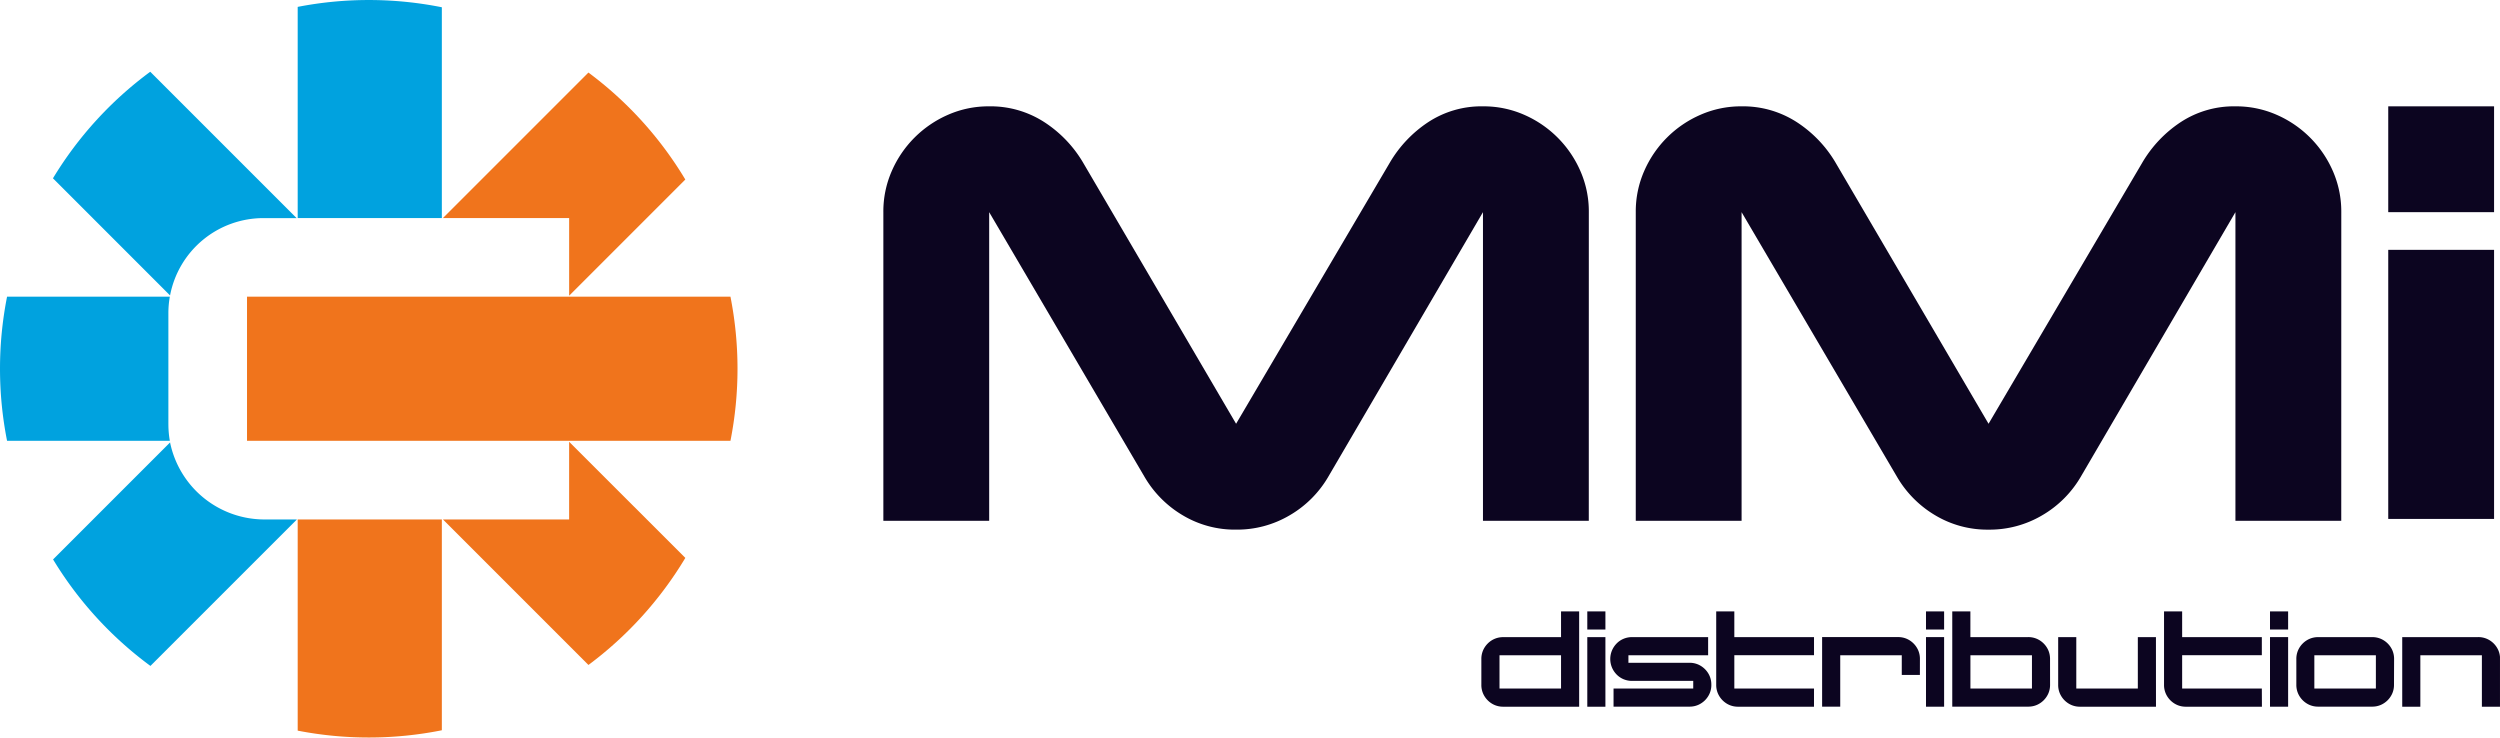 <?xml version="1.0" encoding="UTF-8"?>
<svg xmlns="http://www.w3.org/2000/svg" xmlns:xlink="http://www.w3.org/1999/xlink" id="Chilled_Logistics_Solutions_carousel_5" data-name="Chilled Logistics Solutions carousel 5" width="151.785" height="44.778" viewBox="0 0 151.785 44.778">
  <defs>
    <clipPath id="clip-path">
      <rect id="Rectangle_3321" data-name="Rectangle 3321" width="151.784" height="44.778" fill="none"></rect>
    </clipPath>
  </defs>
  <g id="Group_8057" data-name="Group 8057" clip-path="url(#clip-path)">
    <path id="Path_6221" data-name="Path 6221" d="M35.311,13.24V.441A22.569,22.569,0,0,0,26.559.418V13.24Z" transform="translate(-8.485 0)" fill="#00a2df"></path>
    <path id="Path_6222" data-name="Path 6222" d="M26.559,46.345V59.167a22.551,22.551,0,0,0,8.752-.023v-12.8Z" transform="translate(-8.485 -14.807)" fill="#f0741c"></path>
    <path id="Path_6223" data-name="Path 6223" d="M47.179,15.308v4.713l7.053-7.053a22.492,22.492,0,0,0-5.882-6.495l-8.835,8.835Z" transform="translate(-12.624 -2.068)" fill="#f0741c"></path>
    <path id="Path_6224" data-name="Path 6224" d="M47.18,44.131H39.519l8.834,8.834a22.51,22.51,0,0,0,5.882-6.5L47.18,39.415Z" transform="translate(-12.626 -12.593)" fill="#f0741c"></path>
    <path id="Path_6225" data-name="Path 6225" d="M10.223,34.227V27.464a5.773,5.773,0,0,1,.088-.995H.429a22.548,22.548,0,0,0,0,8.752H10.31v-.008a5.814,5.814,0,0,1-.086-.986" transform="translate(0 -8.457)" fill="#00a2df"></path>
    <path id="Path_6226" data-name="Path 6226" d="M17.5,44.148a5.852,5.852,0,0,1-5.659-4.658l0-.021-.017.017-7.09,7.089a22.5,22.5,0,0,0,5.911,6.466l8.894-8.893Z" transform="translate(-1.512 -12.61)" fill="#00a2df"></path>
    <path id="Path_6227" data-name="Path 6227" d="M10.631,6.4a22.494,22.494,0,0,0-5.907,6.47l7.091,7.092.019.018.007-.035a5.773,5.773,0,0,1,5.66-4.659h2.016Z" transform="translate(-1.509 -2.044)" fill="#00a2df"></path>
    <path id="Path_6228" data-name="Path 6228" d="M51.39,26.468H22.038V35.22H51.39a22.582,22.582,0,0,0,0-8.752" transform="translate(-7.041 -8.456)" fill="#f0741c"></path>
    <path id="Path_6229" data-name="Path 6229" d="M138.1,60.333h-4.609a1.3,1.3,0,0,1-.517-.1,1.338,1.338,0,0,1-.425-.287,1.353,1.353,0,0,1-.287-.425,1.3,1.3,0,0,1-.1-.517V57.439a1.3,1.3,0,0,1,.1-.517,1.353,1.353,0,0,1,.287-.425,1.338,1.338,0,0,1,.425-.287,1.3,1.3,0,0,1,.517-.1H137V54.545h1.1ZM137,57.209h-3.736V59.23H137Z" transform="translate(-42.223 -17.426)" fill="#0c0520"></path>
    <path id="Path_6230" data-name="Path 6230" d="M142.714,55.647h-1.1v-1.1h1.1Zm0,4.686h-1.1V56.107h1.1Z" transform="translate(-45.243 -17.426)" fill="#0c0520"></path>
    <path id="Path_6231" data-name="Path 6231" d="M149.8,59.734a1.3,1.3,0,0,1-.1.517,1.337,1.337,0,0,1-.287.425,1.353,1.353,0,0,1-.425.287,1.3,1.3,0,0,1-.517.1h-4.609v-1.1H148.7V59.5h-3.706a1.322,1.322,0,0,1-.52-.1,1.29,1.29,0,0,1-.425-.287,1.38,1.38,0,0,1-.283-.425,1.343,1.343,0,0,1,0-1.034,1.377,1.377,0,0,1,.283-.425,1.28,1.28,0,0,1,.425-.287,1.323,1.323,0,0,1,.52-.1h4.61v1.1h-4.839V58.4h3.705a1.3,1.3,0,0,1,.517.1,1.353,1.353,0,0,1,.425.287,1.337,1.337,0,0,1,.287.425,1.3,1.3,0,0,1,.1.516" transform="translate(-45.897 -18.16)" fill="#0c0520"></path>
    <path id="Path_6232" data-name="Path 6232" d="M159.051,60.333h-4.609a1.3,1.3,0,0,1-.516-.1,1.337,1.337,0,0,1-.425-.287,1.354,1.354,0,0,1-.287-.425,1.3,1.3,0,0,1-.1-.517V54.545h1.1v1.562h4.838v1.1h-4.838v2.021h4.838Z" transform="translate(-48.916 -17.426)" fill="#0c0520"></path>
    <path id="Path_6233" data-name="Path 6233" d="M168.5,59.137h-1.1V57.942h-3.736v3.124h-1.1V56.84h4.609a1.291,1.291,0,0,1,.517.1,1.352,1.352,0,0,1,.712.712,1.3,1.3,0,0,1,.1.517Z" transform="translate(-51.936 -18.16)" fill="#0c0520"></path>
    <path id="Path_6234" data-name="Path 6234" d="M172.933,55.647h-1.1v-1.1h1.1Zm0,4.686h-1.1V56.107h1.1Z" transform="translate(-54.898 -17.426)" fill="#0c0520"></path>
    <path id="Path_6235" data-name="Path 6235" d="M180.113,59a1.3,1.3,0,0,1-.1.517,1.352,1.352,0,0,1-.712.712,1.3,1.3,0,0,1-.517.1h-4.609V54.545h1.1v1.562h3.507a1.3,1.3,0,0,1,.517.1,1.352,1.352,0,0,1,.712.712,1.3,1.3,0,0,1,.1.517Zm-1.1-1.792h-3.736V59.23h3.736Z" transform="translate(-55.645 -17.426)" fill="#0c0520"></path>
    <path id="Path_6236" data-name="Path 6236" d="M189.563,61.067h-4.609a1.3,1.3,0,0,1-.517-.1,1.337,1.337,0,0,1-.425-.287,1.354,1.354,0,0,1-.287-.425,1.3,1.3,0,0,1-.1-.517V56.841h1.1v3.124h3.736V56.841h1.1Z" transform="translate(-58.665 -18.16)" fill="#0c0520"></path>
    <path id="Path_6237" data-name="Path 6237" d="M199.014,60.333H194.4a1.3,1.3,0,0,1-.517-.1,1.337,1.337,0,0,1-.425-.287,1.353,1.353,0,0,1-.287-.425,1.3,1.3,0,0,1-.1-.517V54.545h1.1v1.562h4.838v1.1h-4.838v2.021h4.838Z" transform="translate(-61.684 -17.426)" fill="#0c0520"></path>
    <path id="Path_6238" data-name="Path 6238" d="M203.625,55.647h-1.1v-1.1h1.1Zm0,4.686h-1.1V56.107h1.1Z" transform="translate(-64.704 -17.426)" fill="#0c0520"></path>
    <path id="Path_6239" data-name="Path 6239" d="M210.8,59.734a1.305,1.305,0,0,1-.1.517,1.352,1.352,0,0,1-.712.712,1.3,1.3,0,0,1-.517.1H206.2a1.3,1.3,0,0,1-.517-.1,1.352,1.352,0,0,1-.712-.712,1.305,1.305,0,0,1-.1-.517V58.172a1.305,1.305,0,0,1,.1-.517,1.352,1.352,0,0,1,.712-.712,1.3,1.3,0,0,1,.517-.1h3.277a1.3,1.3,0,0,1,.517.1,1.352,1.352,0,0,1,.712.712,1.305,1.305,0,0,1,.1.517Zm-1.1-1.792h-3.736v2.021H209.7Z" transform="translate(-65.451 -18.16)" fill="#0c0520"></path>
    <path id="Path_6240" data-name="Path 6240" d="M220.255,61.067h-1.1V57.943h-3.736v3.124h-1.1V56.841h4.61a1.29,1.29,0,0,1,.517.1,1.339,1.339,0,0,1,.425.286,1.359,1.359,0,0,1,.288.425,1.311,1.311,0,0,1,.1.517Z" transform="translate(-68.47 -18.16)" fill="#0c0520"></path>
    <path id="Path_6241" data-name="Path 6241" d="M121.641,34.65h-6.425V15.912L105.8,32.017a6.483,6.483,0,0,1-2.32,2.3,6.281,6.281,0,0,1-3.257.87,6.159,6.159,0,0,1-3.234-.87,6.53,6.53,0,0,1-2.3-2.3L85.236,15.912V34.65H78.811V15.912a6.1,6.1,0,0,1,.513-2.5A6.592,6.592,0,0,1,82.737,10a6.113,6.113,0,0,1,2.5-.513,6,6,0,0,1,3.346.959,7.409,7.409,0,0,1,2.365,2.476l9.279,15.838,9.324-15.838a7.478,7.478,0,0,1,2.342-2.476,5.889,5.889,0,0,1,3.324-.959,6.115,6.115,0,0,1,2.5.513,6.592,6.592,0,0,1,3.413,3.413,6.115,6.115,0,0,1,.513,2.5Z" transform="translate(-25.179 -3.031)" fill="#0c0520"></path>
    <path id="Path_6242" data-name="Path 6242" d="M188.774,34.65h-6.425V15.912l-9.414,16.106a6.483,6.483,0,0,1-2.32,2.3,6.281,6.281,0,0,1-3.257.87,6.159,6.159,0,0,1-3.234-.87,6.53,6.53,0,0,1-2.3-2.3l-9.458-16.106V34.65h-6.425V15.912a6.1,6.1,0,0,1,.513-2.5A6.592,6.592,0,0,1,149.87,10a6.113,6.113,0,0,1,2.5-.513,6,6,0,0,1,3.346.959,7.409,7.409,0,0,1,2.365,2.476l9.279,15.838,9.324-15.838a7.477,7.477,0,0,1,2.342-2.476,5.889,5.889,0,0,1,3.324-.959,6.115,6.115,0,0,1,2.5.513,6.592,6.592,0,0,1,3.413,3.413,6.115,6.115,0,0,1,.513,2.5Z" transform="translate(-46.627 -3.031)" fill="#0c0520"></path>
    <path id="Path_6243" data-name="Path 6243" d="M219.5,15.912h-6.425V9.487H219.5Zm0,18.625h-6.425V18.2H219.5Z" transform="translate(-68.075 -3.031)" fill="#0c0520"></path>
  </g>
</svg>

